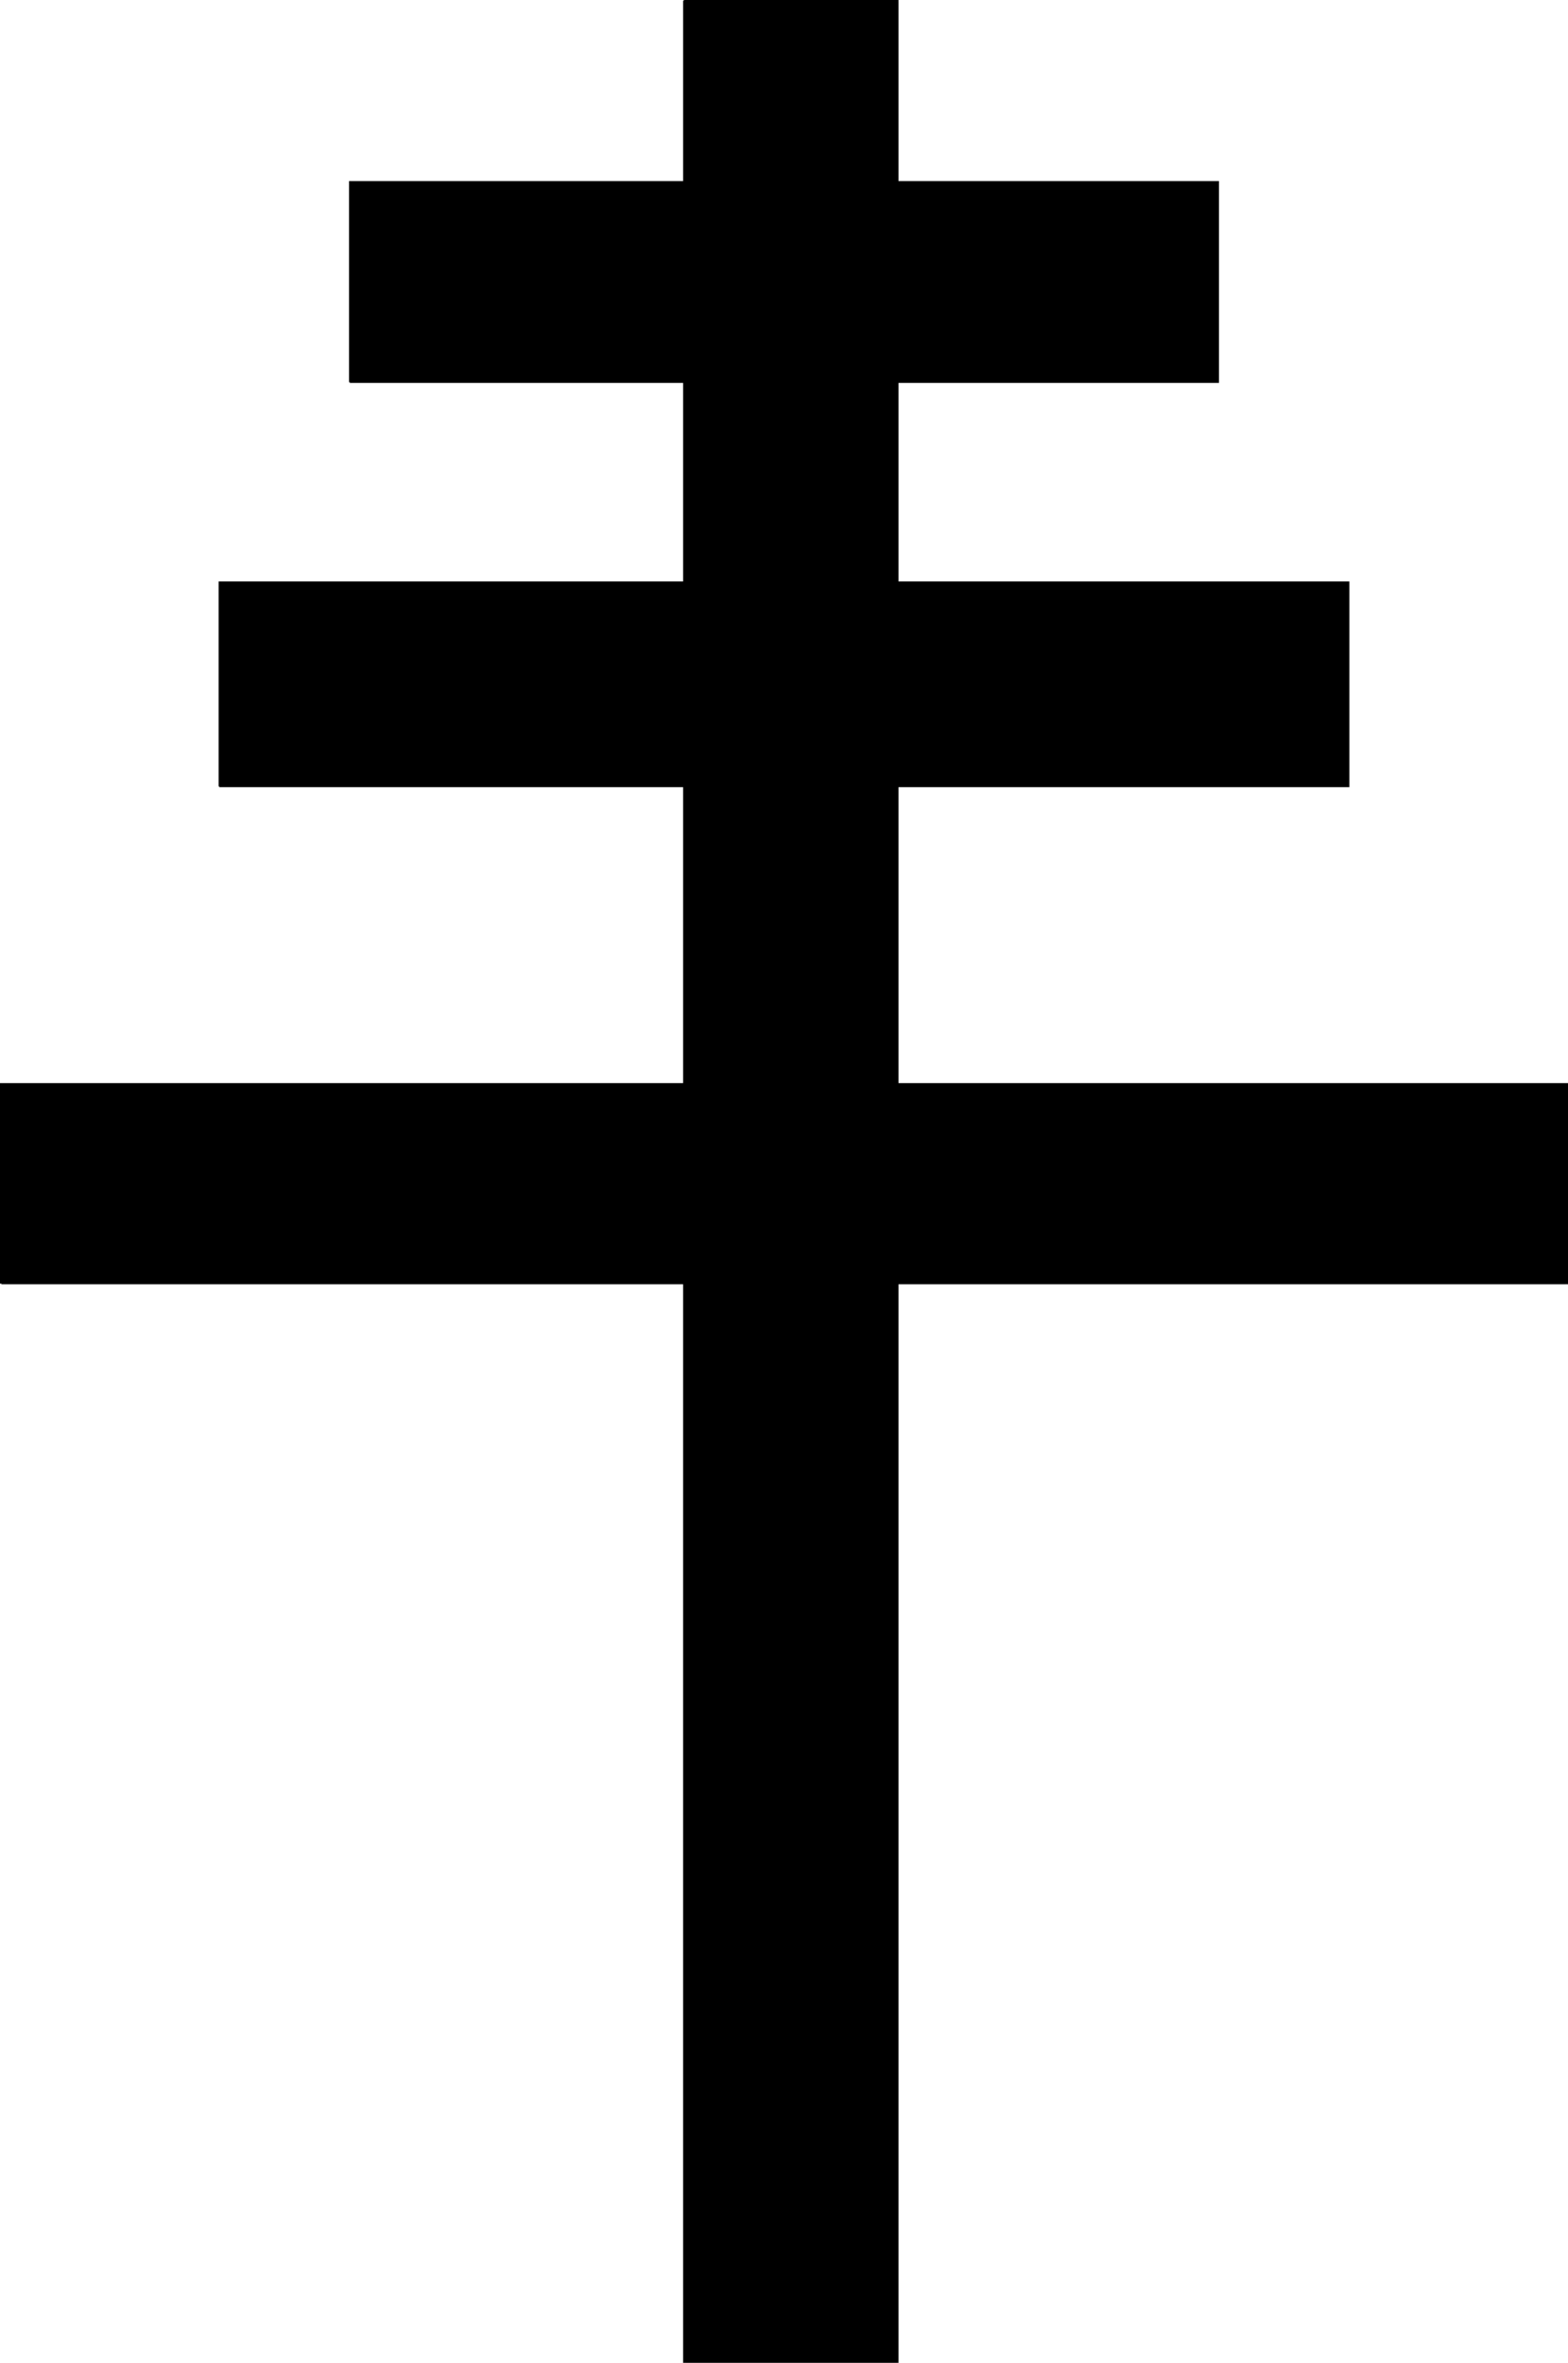 <?xml version="1.0" encoding="UTF-8" standalone="no"?>
<svg
   version="1.0"
   width="103.318mm"
   height="155.668mm"
   id="svg8"
   sodipodi:docname="Cross 092.wmf"
   xmlns:inkscape="http://www.inkscape.org/namespaces/inkscape"
   xmlns:sodipodi="http://sodipodi.sourceforge.net/DTD/sodipodi-0.dtd"
   xmlns="http://www.w3.org/2000/svg"
   xmlns:svg="http://www.w3.org/2000/svg">
  <sodipodi:namedview
     id="namedview8"
     pagecolor="#ffffff"
     bordercolor="#000000"
     borderopacity="0.25"
     inkscape:showpageshadow="2"
     inkscape:pageopacity="0.0"
     inkscape:pagecheckerboard="0"
     inkscape:deskcolor="#d1d1d1"
     inkscape:document-units="mm" />
  <defs
     id="defs1">
    <pattern
       id="WMFhbasepattern"
       patternUnits="userSpaceOnUse"
       width="6"
       height="6"
       x="0"
       y="0" />
  </defs>
  <path
     style="fill:#000000;fill-opacity:1;fill-rule:evenodd;stroke:none"
     d="m 170.286,0.162 h 53.315 V 588.192 h -53.315 z"
     id="path1" />
  <path
     style="fill:#000000;fill-opacity:1;fill-rule:evenodd;stroke:none"
     d="m 170.286,0.323 h 53.315 L 223.44,0.162 V 588.192 l 0.162,-0.162 h -53.315 l 0.323,0.162 V 0.162 h -0.485 V 588.353 h 53.639 V 0 h -53.477 z"
     id="path2" />
  <path
     style="fill:#000000;fill-opacity:1;fill-rule:evenodd;stroke:none"
     d="m 54.608,195.848 v -50.901 H 335.887 v 50.901 z"
     id="path3" />
  <path
     style="fill:#000000;fill-opacity:1;fill-rule:evenodd;stroke:none"
     d="m 54.769,195.848 v -50.901 l -0.162,0.162 H 335.887 l -0.162,-0.162 v 50.901 l 0.162,-0.162 H 54.608 v 0.323 H 336.049 V 144.786 H 54.446 v 51.063 z"
     id="path4" />
  <path
     style="fill:#000000;fill-opacity:1;fill-rule:evenodd;stroke:none"
     d="M 87.082,95.177 V 45.407 H 303.413 v 49.77 z"
     id="path5" />
  <path
     style="fill:#000000;fill-opacity:1;fill-rule:evenodd;stroke:none"
     d="M 87.243,95.177 V 45.407 L 87.082,45.569 H 303.413 l -0.162,-0.162 v 49.77 l 0.162,-0.162 H 87.082 V 95.339 H 303.575 V 45.084 H 86.92 v 50.093 z"
     id="path6" />
  <path
     style="fill:#000000;fill-opacity:1;fill-rule:evenodd;stroke:none"
     d="M 0.323,319.627 V 269.857 H 390.333 v 49.77 z"
     id="path7" />
  <path
     style="fill:#000000;fill-opacity:1;fill-rule:evenodd;stroke:none"
     d="m 0.485,319.627 v -49.77 l -0.162,0.323 H 390.333 l -0.323,-0.323 v 49.77 l 0.323,-0.162 H 0.323 v 0.323 H 390.495 V 269.696 H 0 v 49.932 z"
     id="path8" />
</svg>
